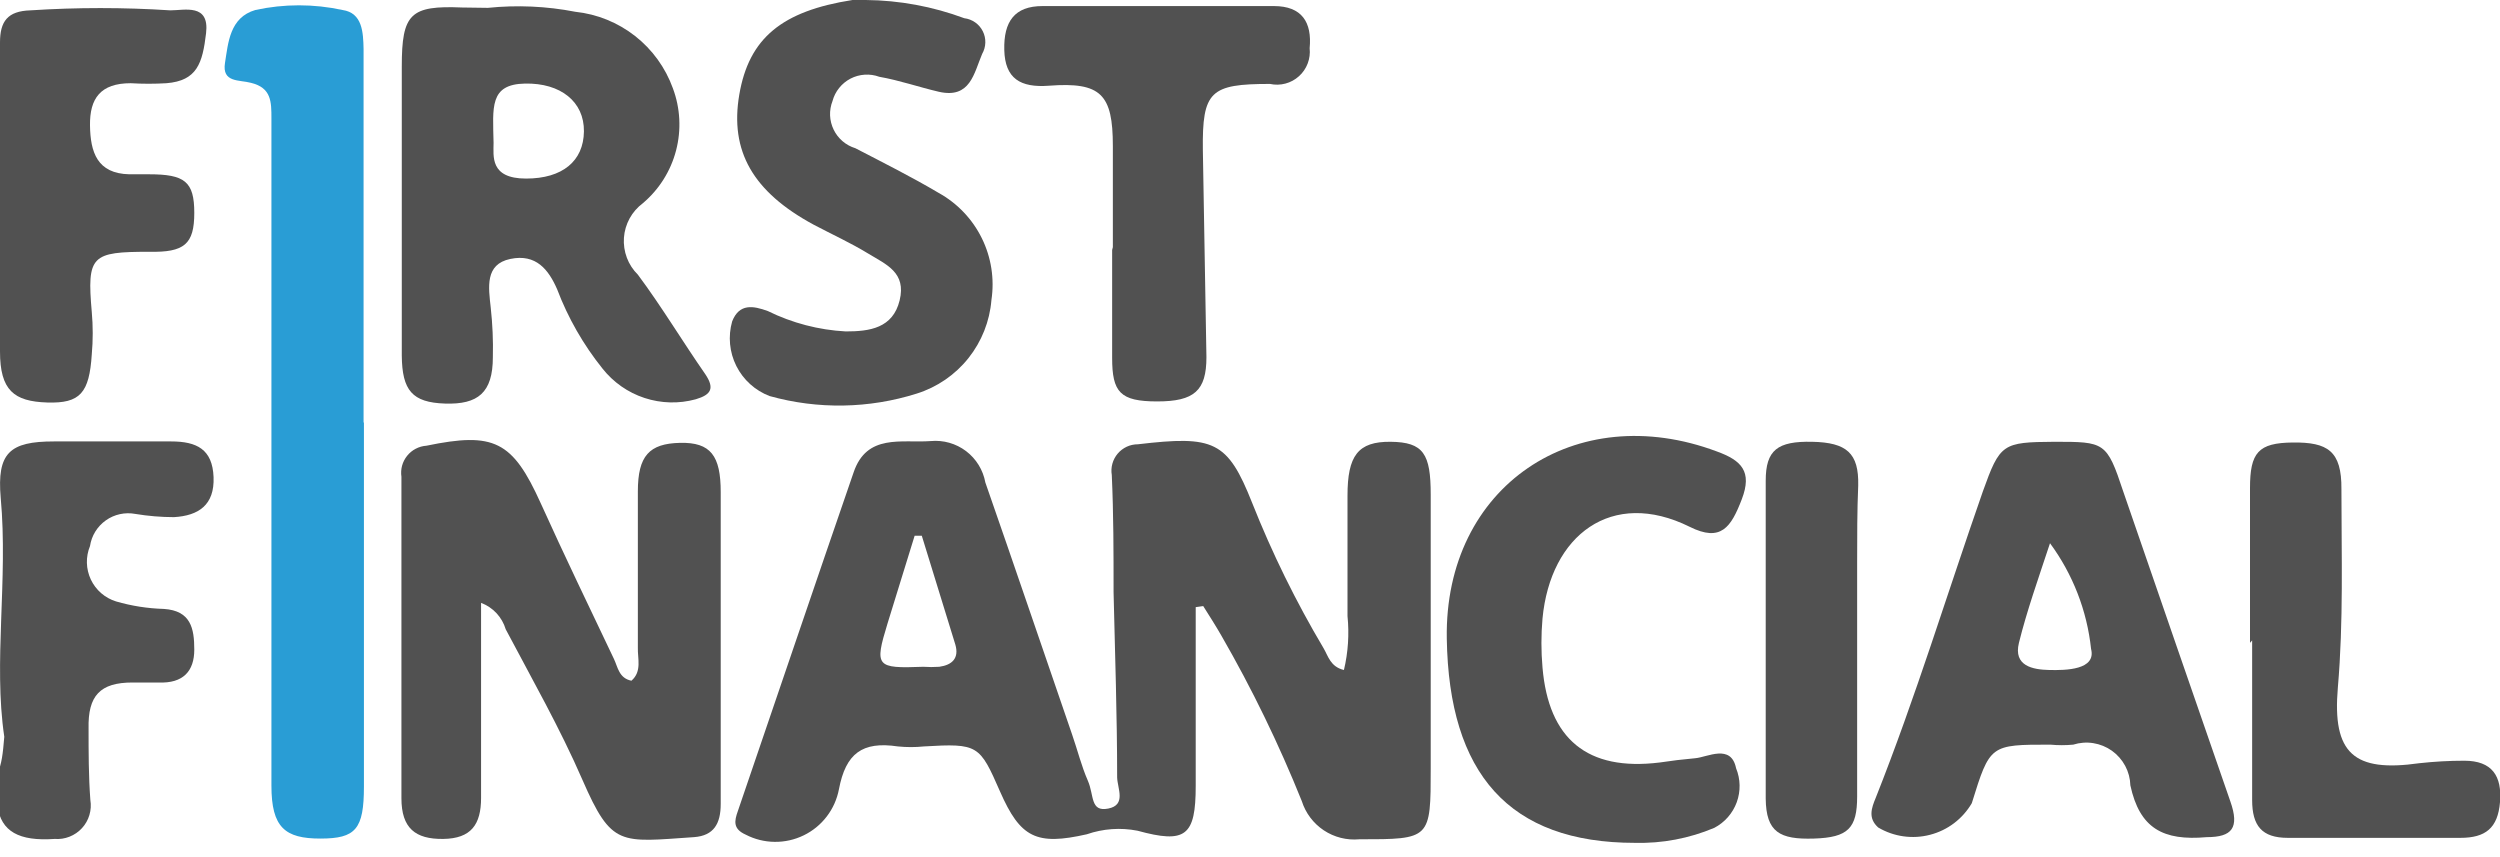 <svg width="70" height="24" viewBox="0 0 70 24" fill="none" xmlns="http://www.w3.org/2000/svg">
<path d="M33.48 17C33.48 18.67 33.48 20.33 33.48 22C33.48 23.41 33.2 23.63 31.85 23.26C31.376 23.167 30.886 23.202 30.43 23.36C29.02 23.68 28.57 23.46 28 22.16C27.43 20.86 27.39 20.81 25.87 20.9C25.627 20.925 25.383 20.925 25.14 20.9C24.14 20.75 23.68 21.1 23.49 22.1C23.437 22.377 23.321 22.638 23.149 22.862C22.978 23.086 22.757 23.267 22.503 23.39C22.25 23.513 21.971 23.576 21.689 23.572C21.407 23.569 21.13 23.5 20.88 23.37C20.52 23.21 20.56 22.99 20.66 22.71C21.74 19.55 22.81 16.39 23.9 13.23C24.27 12.13 25.25 12.41 26.06 12.35C26.414 12.317 26.767 12.417 27.051 12.632C27.334 12.847 27.526 13.16 27.59 13.51C28.41 15.86 29.21 18.22 30.02 20.57C30.17 21 30.28 21.45 30.46 21.86C30.64 22.27 30.52 22.74 31.03 22.64C31.54 22.54 31.29 22.08 31.28 21.77C31.28 20.03 31.22 18.31 31.18 16.58C31.18 15.48 31.18 14.39 31.13 13.3C31.112 13.194 31.118 13.086 31.147 12.982C31.176 12.879 31.226 12.783 31.296 12.701C31.365 12.619 31.452 12.554 31.549 12.508C31.646 12.463 31.753 12.44 31.86 12.44C33.99 12.19 34.37 12.34 35.06 14.08C35.618 15.487 36.287 16.848 37.06 18.15C37.19 18.37 37.25 18.67 37.63 18.76C37.748 18.266 37.781 17.755 37.73 17.25C37.73 16.13 37.73 15 37.73 13.88C37.73 12.76 38.02 12.36 38.94 12.37C39.86 12.38 40.06 12.71 40.06 13.85C40.06 16.4 40.06 18.95 40.06 21.5C40.06 23.5 40.06 23.5 38.06 23.5C37.71 23.532 37.359 23.444 37.066 23.249C36.773 23.054 36.556 22.765 36.45 22.43C35.809 20.836 35.058 19.289 34.2 17.8C34.04 17.52 33.86 17.24 33.69 16.97L33.48 17ZM25.81 15H25.61C25.36 15.82 25.1 16.64 24.85 17.46C24.48 18.67 24.53 18.72 25.85 18.67C26 18.68 26.15 18.68 26.3 18.67C26.66 18.62 26.86 18.43 26.75 18.05L25.81 15Z" fill="#515151"/>
<path d="M13.47 16.88V18.16C13.47 19.55 13.47 20.95 13.47 22.34C13.47 23.09 13.19 23.48 12.41 23.49C11.63 23.5 11.24 23.19 11.24 22.35C11.24 19.35 11.24 16.35 11.24 13.35C11.225 13.246 11.231 13.14 11.258 13.039C11.286 12.938 11.334 12.844 11.4 12.762C11.466 12.68 11.547 12.613 11.64 12.565C11.733 12.516 11.836 12.487 11.94 12.48C13.83 12.09 14.35 12.34 15.14 14.09C15.8 15.55 16.5 17 17.19 18.45C17.3 18.68 17.33 18.99 17.68 19.06C17.98 18.8 17.85 18.44 17.86 18.13C17.86 16.68 17.86 15.22 17.86 13.76C17.86 12.76 18.18 12.42 19.04 12.4C19.9 12.38 20.18 12.76 20.18 13.78C20.18 16.69 20.18 19.6 20.18 22.51C20.18 23.06 19.99 23.4 19.43 23.44C17.36 23.58 17.13 23.72 16.31 21.84C15.68 20.39 14.9 19.02 14.16 17.62C14.11 17.452 14.021 17.298 13.902 17.169C13.782 17.041 13.634 16.942 13.47 16.88Z" fill="#515151"/>
<path d="M13.66 0.22C14.478 0.136 15.303 0.173 16.11 0.33C16.72 0.395 17.299 0.63 17.782 1.008C18.265 1.387 18.631 1.893 18.84 2.47C19.049 3.028 19.08 3.637 18.93 4.213C18.78 4.789 18.455 5.305 18 5.69C17.847 5.804 17.721 5.949 17.629 6.116C17.538 6.283 17.483 6.468 17.47 6.658C17.457 6.848 17.485 7.038 17.552 7.217C17.619 7.395 17.724 7.556 17.86 7.69C18.53 8.59 19.11 9.56 19.75 10.48C20.01 10.87 19.92 11.05 19.48 11.18C19.009 11.309 18.51 11.296 18.046 11.143C17.581 10.99 17.173 10.704 16.87 10.32C16.333 9.651 15.904 8.902 15.6 8.1C15.36 7.55 15.01 7.1 14.29 7.25C13.57 7.4 13.68 8.05 13.74 8.61C13.791 9.072 13.812 9.536 13.8 10C13.8 11 13.38 11.33 12.46 11.3C11.54 11.27 11.26 10.93 11.25 9.96C11.25 7.26 11.25 4.56 11.25 1.86C11.25 0.38 11.49 0.15 12.94 0.21L13.66 0.22ZM13.82 4C13.82 4.37 13.71 5 14.73 5C15.75 5 16.34 4.51 16.35 3.68C16.36 2.85 15.7 2.32 14.7 2.34C13.7 2.36 13.8 3 13.82 4Z" fill="#515151"/>
<path d="M10.19 11.82C10.19 15.22 10.19 18.62 10.19 22.02C10.19 23.22 9.96 23.48 8.97 23.48C7.98 23.48 7.6 23.17 7.6 22C7.6 15.767 7.6 9.54 7.6 3.32C7.6 2.85 7.6 2.46 7.03 2.32C6.7 2.23 6.21 2.32 6.3 1.76C6.39 1.2 6.43 0.49 7.15 0.28C7.954 0.105 8.786 0.105 9.59 0.28C10.15 0.36 10.17 0.91 10.18 1.37C10.18 3.2 10.18 5.02 10.18 6.84C10.18 8.66 10.18 10.18 10.18 11.84L10.19 11.82Z" fill="#299DD5"/>
<path d="M57.52 12.37C58.93 12.37 58.99 12.37 59.45 13.76C60.45 16.66 61.45 19.56 62.45 22.44C62.71 23.18 62.5 23.44 61.79 23.44C60.56 23.55 59.91 23.19 59.65 21.99C59.645 21.8 59.596 21.613 59.506 21.445C59.416 21.277 59.289 21.132 59.134 21.021C58.979 20.911 58.8 20.838 58.612 20.808C58.424 20.778 58.231 20.793 58.05 20.85C57.837 20.87 57.623 20.87 57.41 20.85C55.72 20.85 55.72 20.85 55.21 22.49C55.083 22.707 54.914 22.897 54.714 23.049C54.513 23.201 54.285 23.311 54.041 23.374C53.798 23.438 53.544 23.452 53.295 23.417C53.046 23.382 52.806 23.298 52.59 23.17C52.3 22.91 52.4 22.63 52.52 22.34C53.64 19.52 54.52 16.62 55.52 13.76C56 12.42 56.07 12.38 57.52 12.37ZM57.4 15.21C57.07 16.21 56.75 17.11 56.53 18C56.37 18.65 56.92 18.75 57.38 18.76C57.84 18.77 58.7 18.76 58.55 18.17C58.436 17.099 58.039 16.077 57.4 15.21Z" fill="#515151"/>
<path d="M24.24 0C25.183 0.009 26.116 0.181 27 0.51C27.11 0.523 27.215 0.564 27.305 0.627C27.396 0.691 27.469 0.776 27.519 0.876C27.568 0.975 27.593 1.084 27.589 1.195C27.586 1.306 27.555 1.414 27.5 1.51C27.27 2.05 27.17 2.77 26.29 2.57C25.73 2.44 25.19 2.25 24.62 2.15C24.489 2.102 24.351 2.082 24.212 2.091C24.073 2.1 23.938 2.137 23.815 2.201C23.692 2.265 23.583 2.354 23.496 2.463C23.409 2.571 23.346 2.696 23.31 2.83C23.26 2.958 23.237 3.096 23.242 3.233C23.248 3.371 23.282 3.506 23.342 3.63C23.402 3.754 23.487 3.864 23.591 3.953C23.696 4.043 23.818 4.11 23.95 4.15C24.74 4.56 25.52 4.95 26.28 5.4C26.803 5.689 27.226 6.132 27.49 6.668C27.755 7.204 27.849 7.809 27.76 8.4C27.712 8.995 27.487 9.562 27.115 10.029C26.743 10.496 26.239 10.841 25.67 11.02C24.332 11.443 22.901 11.467 21.55 11.09C21.145 10.936 20.813 10.636 20.618 10.249C20.424 9.862 20.382 9.417 20.5 9C20.7 8.49 21.09 8.56 21.5 8.71C22.181 9.045 22.922 9.239 23.68 9.28C24.35 9.28 25 9.19 25.19 8.41C25.38 7.63 24.82 7.41 24.31 7.1C23.8 6.79 23.31 6.57 22.78 6.29C21.08 5.37 20.43 4.23 20.7 2.65C20.97 1.07 21.89 0.31 23.87 0H24.24Z" fill="#515151"/>
<path d="M45.78 23.6C42.25 23.6 40.57 21.66 40.51 17.88C40.44 13.61 44.12 11.16 48.07 12.64C48.76 12.89 49.07 13.2 48.77 13.98C48.47 14.76 48.19 15.19 47.31 14.75C45.13 13.67 43.41 14.98 43.19 17.32C43.15 17.776 43.15 18.234 43.19 18.69C43.36 20.69 44.44 21.6 46.47 21.35C46.8 21.3 47.13 21.26 47.47 21.23C47.81 21.2 48.47 20.82 48.61 21.51C48.735 21.814 48.741 22.154 48.629 22.463C48.516 22.772 48.292 23.028 48 23.18C47.298 23.476 46.542 23.619 45.78 23.6Z" fill="#515151"/>
<path d="M31.16 7C31.16 6 31.16 5.06 31.16 4.09C31.16 2.64 30.83 2.29 29.37 2.4C28.57 2.46 28.14 2.2 28.12 1.4C28.1 0.6 28.41 0.17 29.19 0.17H35.67C36.45 0.17 36.74 0.62 36.67 1.35C36.686 1.495 36.667 1.642 36.615 1.778C36.563 1.915 36.48 2.037 36.371 2.134C36.263 2.232 36.133 2.303 35.992 2.34C35.851 2.378 35.703 2.381 35.56 2.35C33.89 2.35 33.66 2.55 33.68 4.2L33.78 10C33.78 10.94 33.44 11.24 32.4 11.24C31.36 11.24 31.14 10.98 31.14 10.02C31.14 9.06 31.14 7.95 31.14 6.92L31.16 7Z" fill="#515151"/>
<path d="M0 5.65C0 4.16 0 2.65 0 1.19C0 0.6 0.21 0.31 0.85 0.29C2.155 0.205 3.465 0.205 4.77 0.29C5.17 0.29 5.87 0.09 5.77 0.93C5.67 1.77 5.52 2.26 4.66 2.33C4.327 2.35 3.993 2.35 3.66 2.33C2.81 2.33 2.51 2.76 2.52 3.51C2.53 4.26 2.72 4.86 3.62 4.88C3.8 4.88 3.98 4.88 4.17 4.88C5.17 4.88 5.44 5.08 5.44 5.96C5.44 6.84 5.16 7.07 4.18 7.05C2.56 7.05 2.43 7.15 2.57 8.74C2.605 9.133 2.605 9.527 2.57 9.92C2.5 11 2.25 11.3 1.32 11.27C0.39 11.24 0 10.93 0 9.84C0 8.44 0 7.05 0 5.65Z" fill="#515151"/>
<path d="M0.12 20.63C-0.19 18.54 0.23 16.24 0.02 13.94C-0.09 12.68 0.27 12.36 1.51 12.36C2.75 12.36 3.7 12.36 4.79 12.36C5.51 12.36 5.95 12.58 5.98 13.36C6.01 14.14 5.56 14.44 4.87 14.48C4.508 14.479 4.147 14.449 3.79 14.39C3.647 14.363 3.5 14.365 3.358 14.396C3.216 14.427 3.082 14.486 2.964 14.57C2.845 14.654 2.745 14.761 2.668 14.885C2.592 15.008 2.542 15.146 2.52 15.29C2.459 15.439 2.429 15.599 2.433 15.761C2.437 15.922 2.475 16.08 2.543 16.226C2.612 16.372 2.71 16.502 2.832 16.608C2.954 16.713 3.096 16.793 3.25 16.84C3.686 16.967 4.136 17.037 4.59 17.05C5.34 17.1 5.44 17.59 5.44 18.19C5.44 18.79 5.13 19.14 4.44 19.11H3.71C2.8 19.11 2.46 19.48 2.48 20.4C2.48 21.06 2.48 21.73 2.53 22.4C2.553 22.541 2.544 22.685 2.503 22.821C2.463 22.958 2.392 23.083 2.295 23.188C2.199 23.293 2.08 23.375 1.947 23.427C1.815 23.48 1.672 23.501 1.53 23.49C0.53 23.56 0.03 23.28 -0.07 22.57C-0.09 22.267 -0.09 21.963 -0.07 21.66C0.05 21.38 0.08 21.11 0.12 20.63Z" fill="#515151"/>
<path d="M63 18V13.67C63 12.67 63.23 12.4 64.2 12.39C65.17 12.38 65.57 12.62 65.56 13.7C65.56 15.55 65.62 17.4 65.46 19.25C65.3 21.1 65.91 21.63 67.74 21.37C68.158 21.324 68.579 21.3 69 21.3C69.78 21.3 70.06 21.73 70 22.46C69.94 23.19 69.59 23.46 68.89 23.46C67.28 23.46 65.67 23.46 64.06 23.46C63.33 23.46 63.06 23.12 63.06 22.4C63.06 20.91 63.06 19.4 63.06 17.93L63 18Z" fill="#515151"/>
<path d="M52 17.94C52 19.4 52 20.85 52 22.3C52 23.19 51.75 23.45 50.79 23.48C49.83 23.51 49.45 23.3 49.44 22.36C49.44 19.4 49.44 16.433 49.44 13.46C49.44 12.6 49.77 12.35 50.74 12.37C51.71 12.39 52.05 12.69 52.03 13.59C52 14.31 52 15 52 15.76C52 16.52 52 17.22 52 17.94Z" fill="#515151"/>
</svg>
